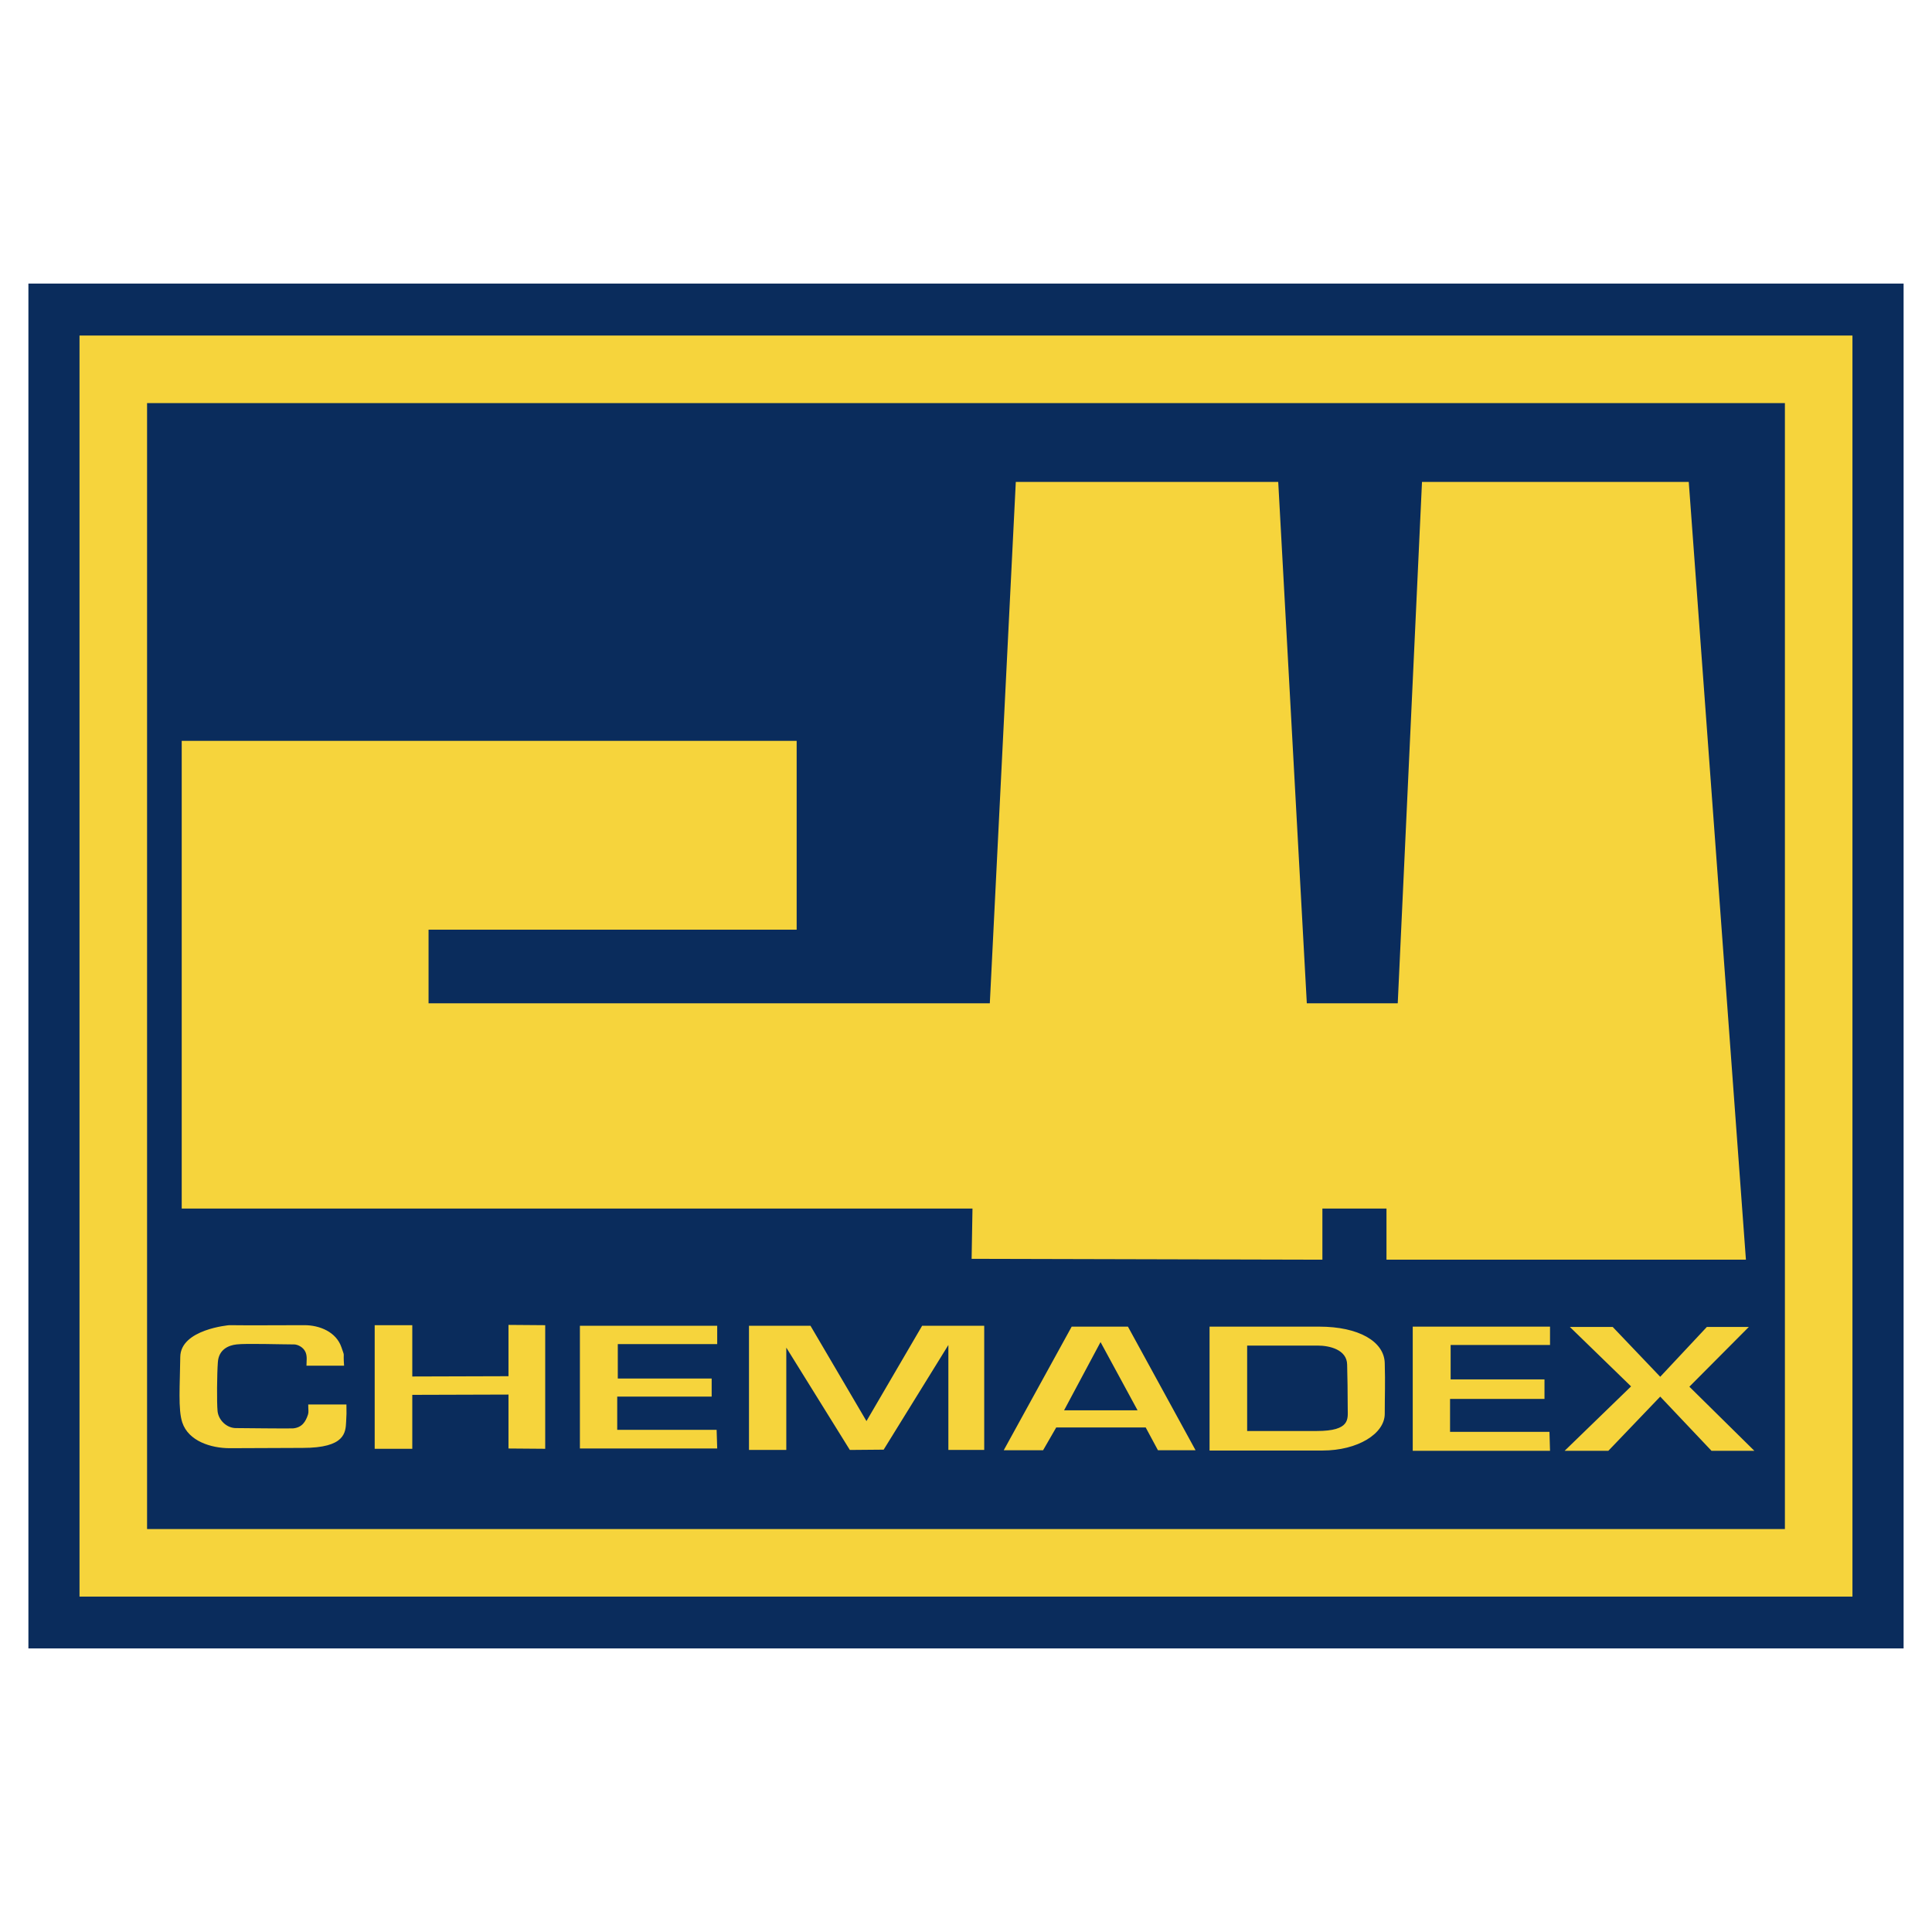 <svg xmlns="http://www.w3.org/2000/svg" width="2500" height="2500" viewBox="0 0 192.756 192.756"><g fill-rule="evenodd" clip-rule="evenodd"><path fill="#fff" d="M0 0h192.756v192.756H0V0z"/><path fill="#0a2c5c" d="M2.834 28.292h187.088v136.172H2.834V28.292z"/><path fill="#f6d43c" d="M162.732 138.321l-6.107-5.932h4.275l4.741 4.972 4.654-4.972h4.187l-5.933 5.962 6.486 6.398h-4.275l-5.119-5.409-5.178 5.409h-4.361l6.63-6.428zM120.678 132.359h10.936c3.955 0 6.486 1.483 6.543 3.636.059 2.152 0 3.083 0 5.061s-2.676 3.664-6.223 3.664h-11.256v-12.361zm3.752 10.412h6.951c3.373 0 3.082-1.222 3.082-2.211 0-1.861-.029-2.938-.059-4.42-.029-1.483-1.744-1.891-2.938-1.891h-7.037v8.522h.001zM113.494 140.706l-3.693-6.806-3.637 6.806h7.33zm-6.572-8.347h5.613l6.746 12.332h-3.752l-1.221-2.27h-8.93l-1.309 2.27h-3.926l6.779-12.332zM74.726 132.271h6.136l5.585 9.511 5.554-9.511h6.194v12.391h-3.576v-10.471l-6.456 10.442-3.374.029-6.34-10.209v10.209h-3.723v-12.391zM57.857 132.271h13.699v1.833h-9.918v3.432h9.365v1.804H61.58v3.315h9.918l.058 1.862H57.857v-12.246zM140.949 132.359h13.697v1.832h-9.916v3.432h9.364v1.949h-9.422v3.286h9.918l.056 1.891h-13.697v-12.39zM37.383 132.214h3.751v5.119l9.598-.029v-5.118l3.664.028v12.332l-3.664-.029v-5.381l-9.598.029v5.381h-3.751v-12.332zM30.577 136.257c0-.495.087-.901-.087-1.338-.232-.553-.843-.785-1.134-.785-1.338 0-4.828-.116-5.759 0-.785.087-1.774.494-1.861 1.773-.087 1.135-.116 4.043-.029 4.887.087.872.902 1.716 1.891 1.687.146 0 5.468.059 5.643.029.901-.088 1.25-.669 1.483-1.367.087-.262.029-.437.029-1.018h3.81c0 1.163.029.697-.029 1.716-.058 1.076-.087 2.617-4.334 2.617l-7.271.029c-1.919 0-4.13-.728-4.74-2.56-.437-1.279-.233-3.78-.204-6.544.029-2.763 4.886-3.17 4.886-3.17 2.065.029 4.857 0 7.503 0 1.512 0 3.17.669 3.693 2.21.378 1.105.146.262.262 1.833h-3.752v.001zM79.483 73.918H18.13v46.662h78.895l-.086 5.013 34.997.086v-5.099h6.394v5.099h35.861l-5.703-77.599h-26.615l-2.42 52.021h-9.072l-2.852-52.021h-26.183l-2.592 52.021H42.757v-7.345h36.726V73.918z"/><path d="M14.673 40.217H178.08v112.337H14.673V40.217zm-6.74-6.74H184.82v125.817H7.933V33.477z" fill="#f6d43c"/></g></svg>